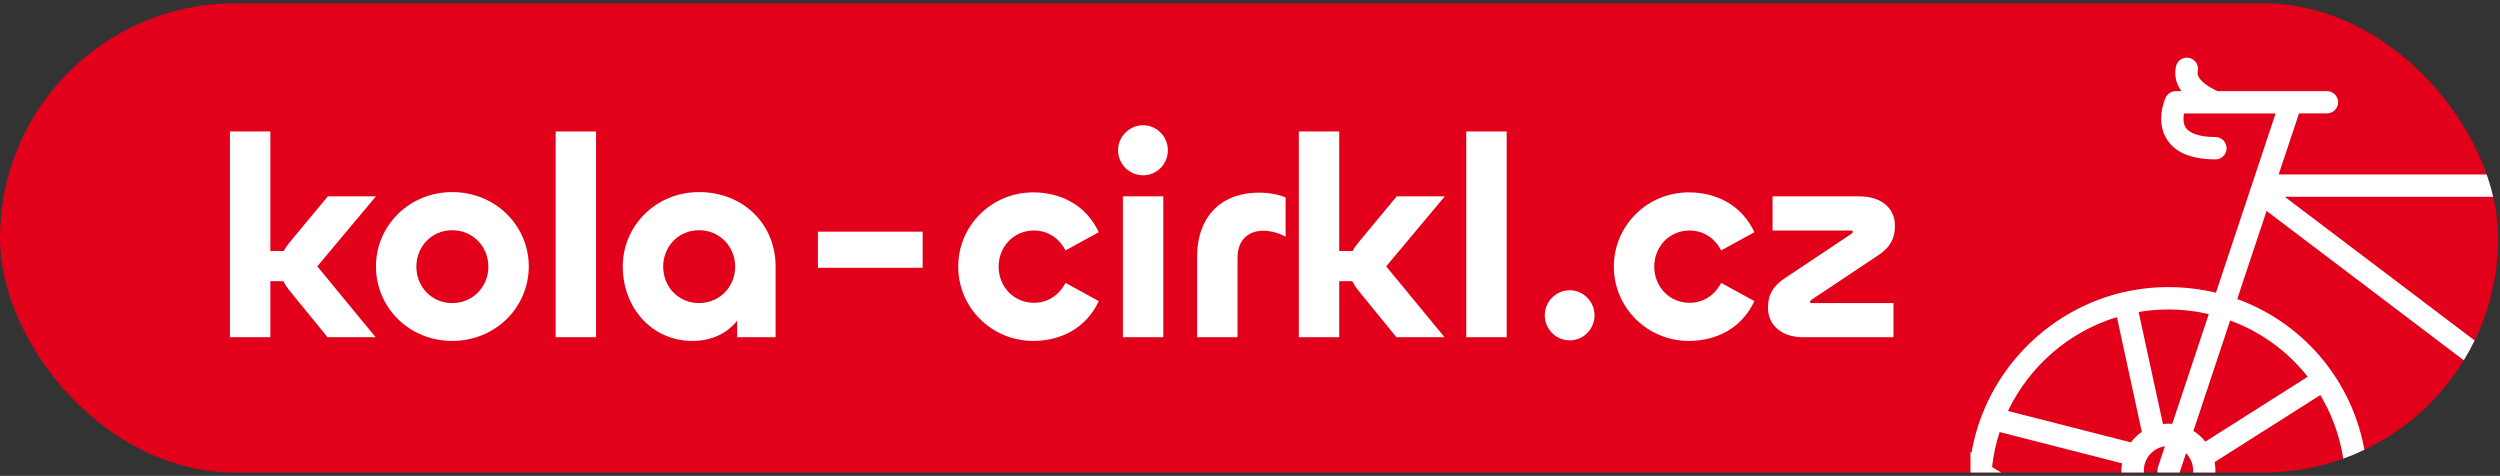 <svg width="373" height="71" viewBox="0 0 373 71" fill="none" xmlns="http://www.w3.org/2000/svg">
<rect x="0" y="0" width="373" height="71" fill="#333333" stroke="none"/>
<g clip-path="url(#clip0_263_4472)">
<rect y="0.5" width="372.727" height="70" rx="35" fill="#E2001A"/>
<path d="M40.335 50.314V41.95H42.288C42.5 42.374 42.755 42.799 43.052 43.181L48.869 50.314H56.045L47.341 39.742L56.087 29.297H48.912L43.095 36.303C42.798 36.685 42.543 37.067 42.331 37.449H40.335V19.616H34.306V50.314H40.335Z" fill="white"/>
<path d="M67.472 50.866C73.926 50.866 78.894 45.856 78.894 39.742C78.894 33.712 73.968 28.66 67.472 28.66C61.06 28.66 56.093 33.67 56.093 39.742C56.093 45.856 61.018 50.866 67.472 50.866ZM67.472 45.219C64.372 45.219 62.122 42.756 62.122 39.784C62.122 36.812 64.372 34.349 67.472 34.349C70.571 34.349 72.864 36.812 72.864 39.784C72.864 42.756 70.571 45.219 67.472 45.219Z" fill="white"/>
<path d="M82.904 19.616V50.314H88.933V19.616H82.904Z" fill="white"/>
<path d="M103.317 50.866C106.205 50.866 108.497 49.72 109.983 47.852V50.314H115.716V39.742C115.716 33.415 110.875 28.66 104.294 28.66C97.84 28.66 92.915 33.712 92.915 39.742C92.915 45.856 97.203 50.866 103.317 50.866ZM104.294 45.219C101.194 45.219 98.944 42.756 98.944 39.784C98.944 36.812 101.194 34.349 104.294 34.349C107.393 34.349 109.686 36.812 109.686 39.784C109.686 42.756 107.393 45.219 104.294 45.219Z" fill="white"/>
<path d="M137.661 34.562H122.036V39.954H137.661V34.562Z" fill="white"/>
<path d="M154.258 50.866C158.292 50.824 162.028 48.998 163.939 44.922L158.971 42.204C158.037 44.03 156.339 45.177 154.258 45.177C151.244 45.177 148.993 42.756 148.993 39.784C148.993 36.812 151.244 34.392 154.258 34.392C156.339 34.392 158.037 35.538 158.971 37.364L163.939 34.647C162.028 30.57 158.292 28.745 154.258 28.702C147.932 28.66 142.964 33.67 142.964 39.784C142.964 45.856 147.932 50.909 154.258 50.866Z" fill="white"/>
<path d="M170.55 26.155C172.588 26.155 174.244 24.499 174.244 22.418C174.244 20.38 172.588 18.682 170.55 18.682C168.512 18.682 166.814 20.38 166.814 22.418C166.814 24.499 168.512 26.155 170.55 26.155ZM167.536 29.297V50.314H173.565V29.297H167.536Z" fill="white"/>
<path d="M184.638 50.314V38.468C184.638 35.963 186.081 34.434 188.459 34.434C189.563 34.434 190.794 34.731 191.813 35.326V29.466C190.752 29 189.266 28.745 187.907 28.745C181.665 28.745 178.608 32.863 178.608 38.256V50.314H184.638Z" fill="white"/>
<path d="M199.814 50.314V41.95H201.767C201.979 42.374 202.234 42.799 202.531 43.181L208.348 50.314H215.524L206.819 39.742L215.566 29.297H208.39L202.573 36.303C202.276 36.685 202.021 37.067 201.809 37.449H199.814V19.616H193.784V50.314H199.814Z" fill="white"/>
<path d="M218.767 19.616V50.314H224.797V19.616H218.767Z" fill="white"/>
<path d="M234.213 50.781C236.251 50.781 237.907 49.083 237.907 47.045C237.907 45.007 236.251 43.308 234.213 43.308C232.133 43.308 230.477 45.007 230.477 47.045C230.477 49.083 232.133 50.781 234.213 50.781Z" fill="white"/>
<path d="M252.078 50.866C256.111 50.824 259.848 48.998 261.758 44.922L256.791 42.204C255.857 44.03 254.158 45.177 252.078 45.177C249.063 45.177 246.813 42.756 246.813 39.784C246.813 36.812 249.063 34.392 252.078 34.392C254.158 34.392 255.857 35.538 256.791 37.364L261.758 34.647C259.848 30.57 256.111 28.745 252.078 28.702C245.751 28.66 240.783 33.67 240.783 39.784C240.783 45.856 245.751 50.909 252.078 50.866Z" fill="white"/>
<path d="M282.509 50.314V45.219H270.323C270.153 45.219 270.068 45.219 270.068 45.092C270.068 44.922 270.111 44.837 270.238 44.752L280.174 38.128C281.999 36.939 282.764 35.538 282.721 33.585C282.721 31.292 280.938 29.297 277.414 29.297H264.464V34.392H276.14C276.267 34.392 276.437 34.392 276.437 34.604C276.437 34.689 276.352 34.816 276.267 34.859L266.332 41.483C264.506 42.672 263.742 44.073 263.784 46.026C263.827 48.319 265.567 50.314 269.092 50.314H282.509Z" fill="white"/>
<path fill-rule="evenodd" clip-rule="evenodd" d="M294 71.519C294.114 71.596 294.228 71.673 294.342 71.749C294.475 71.871 294.633 71.98 294.815 72.053C299.836 75.339 305.427 77.826 311.406 79.317L311.382 79.305C311.467 79.342 311.552 79.366 311.649 79.366C315.809 80.385 320.138 80.93 324.589 80.93C328.652 80.93 332.618 80.469 336.439 79.621C336.548 79.608 336.645 79.584 336.754 79.548C342.26 78.299 347.439 76.2 352.169 73.423C352.338 73.362 352.496 73.278 352.642 73.156C360.27 68.56 366.698 62.168 371.307 54.552C371.311 54.548 371.316 54.544 371.322 54.54C371.332 54.532 371.343 54.523 371.343 54.515C371.44 54.394 371.513 54.249 371.561 54.115C376.122 46.438 378.838 37.548 379.129 28.064C379.166 27.955 379.178 27.822 379.178 27.7C379.178 27.615 379.166 27.518 379.154 27.433C379.154 27.259 379.16 27.085 379.166 26.909C379.172 26.73 379.178 26.55 379.178 26.366C379.178 26.253 379.178 26.139 379.177 26.026L339.98 26.026L343.012 16.918H347.184C348.106 16.918 348.846 16.178 348.846 15.257C348.846 14.335 348.106 13.595 347.184 13.595H330.872C329.671 13.086 327.621 11.837 327.9 10.648C328.107 9.751 327.561 8.865 326.663 8.647C325.754 8.441 324.868 8.987 324.662 9.884C324.335 11.315 324.723 12.552 325.463 13.595H324.626C323.971 13.595 323.377 13.983 323.11 14.578C322.952 14.941 321.594 18.143 323.316 20.824C324.565 22.776 327.003 23.771 330.544 23.783C331.454 23.783 332.206 23.043 332.206 22.121C332.206 21.2 331.466 20.448 330.544 20.448C328.228 20.436 326.7 19.938 326.105 19.017C325.705 18.386 325.729 17.561 325.851 16.93H339.519L330.617 43.673C328.337 43.127 325.96 42.836 323.51 42.836C321.242 42.836 319.023 43.091 316.888 43.588C316.84 43.6 316.803 43.6 316.755 43.6C316.724 43.6 316.698 43.61 316.671 43.62C316.655 43.626 316.639 43.632 316.621 43.636C307.173 45.904 299.387 52.696 295.822 61.647C295.761 61.756 295.712 61.865 295.676 61.986C294.997 63.769 294.475 65.625 294.148 67.541C294.099 67.504 294.049 67.468 294 67.431V71.519ZM328.774 74.854L331.988 77.074C329.999 77.365 327.985 77.534 325.936 77.583L325.778 76.855C326.942 76.455 327.973 75.764 328.774 74.854ZM346.19 58.942C348.3 62.471 349.61 66.534 349.889 70.913V70.925C345.765 73.278 341.29 75.06 336.56 76.2L330.338 71.895C330.472 71.349 330.544 70.791 330.544 70.221C330.544 69.785 330.496 69.36 330.423 68.948L346.19 58.942ZM317.931 66.001L299.593 61.319C302.783 54.625 308.702 49.482 315.845 47.311L319.556 64.436C318.938 64.861 318.392 65.394 317.931 66.001ZM327.221 70.221C327.221 72.245 325.575 73.905 323.54 73.908C321.506 73.905 319.859 72.245 319.859 70.221C319.859 68.366 321.23 66.85 323.001 66.583L321.97 69.688C321.679 70.561 322.152 71.507 323.025 71.798C323.195 71.859 323.377 71.883 323.546 71.883C324.238 71.883 324.893 71.446 325.123 70.743L326.154 67.626C326.809 68.293 327.221 69.215 327.221 70.221ZM323.534 63.211C323.255 63.211 322.976 63.236 322.71 63.26V63.248L319.083 46.547C320.526 46.305 321.994 46.171 323.498 46.171C325.584 46.171 327.609 46.414 329.55 46.863L324.104 63.236C323.922 63.223 323.728 63.211 323.534 63.211ZM327.261 64.293C327.939 64.717 328.544 65.262 329.04 65.891L344.31 56.213C341.338 52.429 337.348 49.507 332.739 47.821L327.261 64.293ZM318.95 75.521C319.908 76.358 321.109 76.928 322.431 77.146L322.528 77.571C320.478 77.486 318.477 77.292 316.5 76.977L318.95 75.521ZM316.512 70.233C316.512 71.143 316.694 72.004 317.009 72.805L317.021 72.817L311.685 75.982C306.494 74.636 301.631 72.477 297.216 69.675C297.422 67.881 297.798 66.134 298.344 64.46L316.609 69.13C316.548 69.481 316.512 69.857 316.512 70.233ZM340.89 29.362H375.758C375.309 37.172 373.09 44.522 369.512 51.023L340.89 29.362ZM367.784 53.893L338.173 31.472L333.795 44.619C344.116 48.367 351.696 57.608 353.054 68.948C358.946 65.008 363.953 59.869 367.784 53.893Z" fill="white"/>
</g>
<defs>
<clipPath id="clip0_263_4472">
<rect y="0.5" width="372.727" height="70" rx="35" fill="white"/>
</clipPath>
</defs>
</svg>
